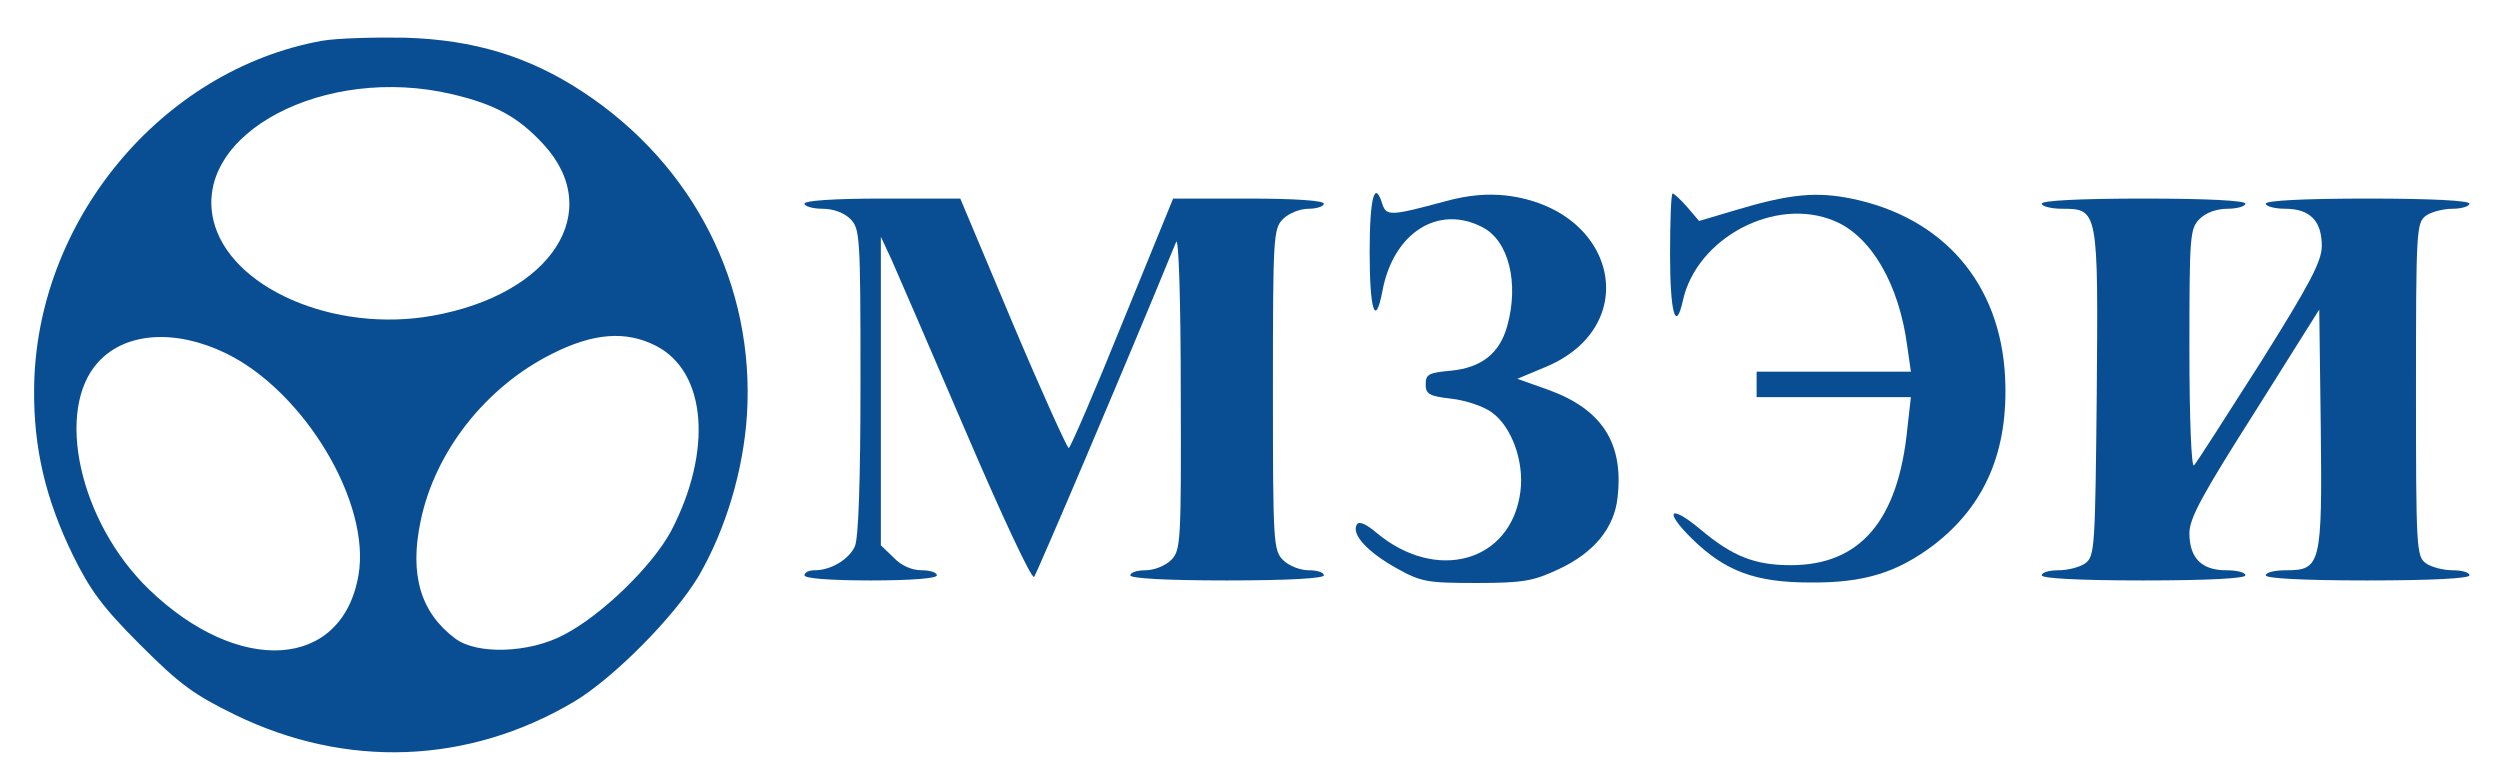 <?xml version="1.0" standalone="no"?>
<!DOCTYPE svg PUBLIC "-//W3C//DTD SVG 20010904//EN"
 "http://www.w3.org/TR/2001/REC-SVG-20010904/DTD/svg10.dtd">
<svg version="1.0" xmlns="http://www.w3.org/2000/svg"
 width="491pt" height="152pt" viewBox="0 0 491 152"
 preserveAspectRatio="xMidYMid meet">
<g transform="translate(0,152) scale(0.1,-0.1)"
fill="#094e93" stroke="none">
<path d="M633 1440 c-317 -57 -564 -356 -566 -685 -1 -114 22 -214 76 -325 34
-69 58 -102 132 -176 78 -78 105 -98 187 -138 218 -106 457 -97 664 25 78 46
200 169 247 249 53 92 87 207 94 315 16 255 -105 492 -323 635 -105 69 -213
102 -349 106 -60 1 -133 -1 -162 -6z m255 -105 c85 -20 130 -45 179 -98 122
-132 17 -295 -217 -337 -194 -35 -400 55 -431 188 -39 170 219 306 469 247z
m-444 -509 c154 -75 285 -294 260 -436 -32 -185 -235 -198 -412 -27 -136 132
-185 352 -99 446 54 59 152 65 251 17z m844 15 c100 -51 112 -207 30 -364 -37
-69 -137 -166 -211 -204 -68 -36 -171 -39 -213 -7 -68 51 -90 125 -68 230 28
137 128 264 258 329 81 41 145 46 204 16z"/>
<path d="M2690 1025 c0 -114 11 -150 25 -77 21 114 109 171 196 126 52 -26 73
-110 49 -195 -15 -53 -50 -81 -110 -87 -44 -4 -50 -7 -50 -27 0 -19 7 -23 50
-28 28 -3 64 -15 80 -27 39 -28 64 -97 56 -156 -18 -138 -165 -179 -283 -80
-20 17 -34 23 -38 16 -12 -19 21 -54 76 -85 50 -28 61 -30 159 -30 92 0 112 4
161 27 69 32 110 81 116 142 12 106 -31 172 -135 210 l-62 22 55 23 c193 80
141 311 -77 337 -37 4 -74 1 -118 -11 -108 -29 -117 -30 -125 -6 -15 49 -25
14 -25 -94z"/>
<path d="M3280 1020 c0 -114 11 -154 25 -91 27 124 182 206 298 157 72 -30
127 -124 143 -247 l7 -49 -152 0 -151 0 0 -25 0 -25 151 0 152 0 -7 -62 c-18
-181 -93 -268 -229 -268 -70 0 -114 17 -177 70 -61 51 -73 37 -17 -18 65 -64
125 -86 232 -86 105 -1 170 19 242 73 102 78 148 186 141 330 -9 184 -121 314
-302 351 -69 14 -121 9 -225 -22 l-74 -22 -23 27 c-13 15 -26 27 -29 27 -3 0
-5 -54 -5 -120z"/>
<path d="M1580 1120 c0 -5 16 -10 35 -10 22 0 43 -8 55 -20 19 -19 20 -33 20
-320 0 -198 -4 -307 -11 -323 -12 -26 -47 -47 -79 -47 -11 0 -20 -4 -20 -10 0
-6 50 -10 130 -10 80 0 130 4 130 10 0 6 -14 10 -30 10 -19 0 -40 9 -55 25
l-25 24 0 303 0 303 21 -45 c11 -25 77 -177 146 -338 69 -161 129 -290 134
-285 5 6 177 409 279 658 5 11 9 -118 9 -292 1 -300 0 -314 -19 -333 -11 -11
-33 -20 -50 -20 -16 0 -30 -4 -30 -10 0 -6 70 -10 190 -10 120 0 190 4 190 10
0 6 -13 10 -30 10 -17 0 -39 9 -50 20 -19 19 -20 33 -20 335 0 302 1 316 20
335 11 11 33 20 50 20 17 0 30 5 30 10 0 6 -56 10 -148 10 l-148 0 -100 -245
c-54 -134 -102 -245 -105 -245 -3 0 -53 110 -110 245 l-103 245 -153 0 c-95 0
-153 -4 -153 -10z"/>
<path d="M4010 1120 c0 -5 18 -10 40 -10 71 0 71 -2 68 -365 -3 -300 -4 -317
-22 -331 -11 -8 -35 -14 -53 -14 -18 0 -33 -4 -33 -10 0 -6 73 -10 200 -10
127 0 200 4 200 10 0 6 -17 10 -38 10 -48 0 -72 24 -72 73 0 29 25 75 128 237
l127 202 3 -232 c3 -269 0 -280 -68 -280 -22 0 -40 -4 -40 -10 0 -6 73 -10
200 -10 127 0 200 4 200 10 0 6 -15 10 -33 10 -18 0 -42 6 -53 14 -18 14 -19
29 -19 341 0 312 1 327 19 341 11 8 35 14 53 14 18 0 33 5 33 10 0 6 -73 10
-200 10 -127 0 -200 -4 -200 -10 0 -5 17 -10 38 -10 49 0 72 -24 72 -73 0 -30
-23 -74 -121 -230 -67 -105 -125 -196 -130 -201 -5 -6 -9 90 -9 227 0 224 1
238 20 257 12 12 33 20 55 20 19 0 35 5 35 10 0 6 -73 10 -200 10 -127 0 -200
-4 -200 -10z"/>
</g>
</svg>

